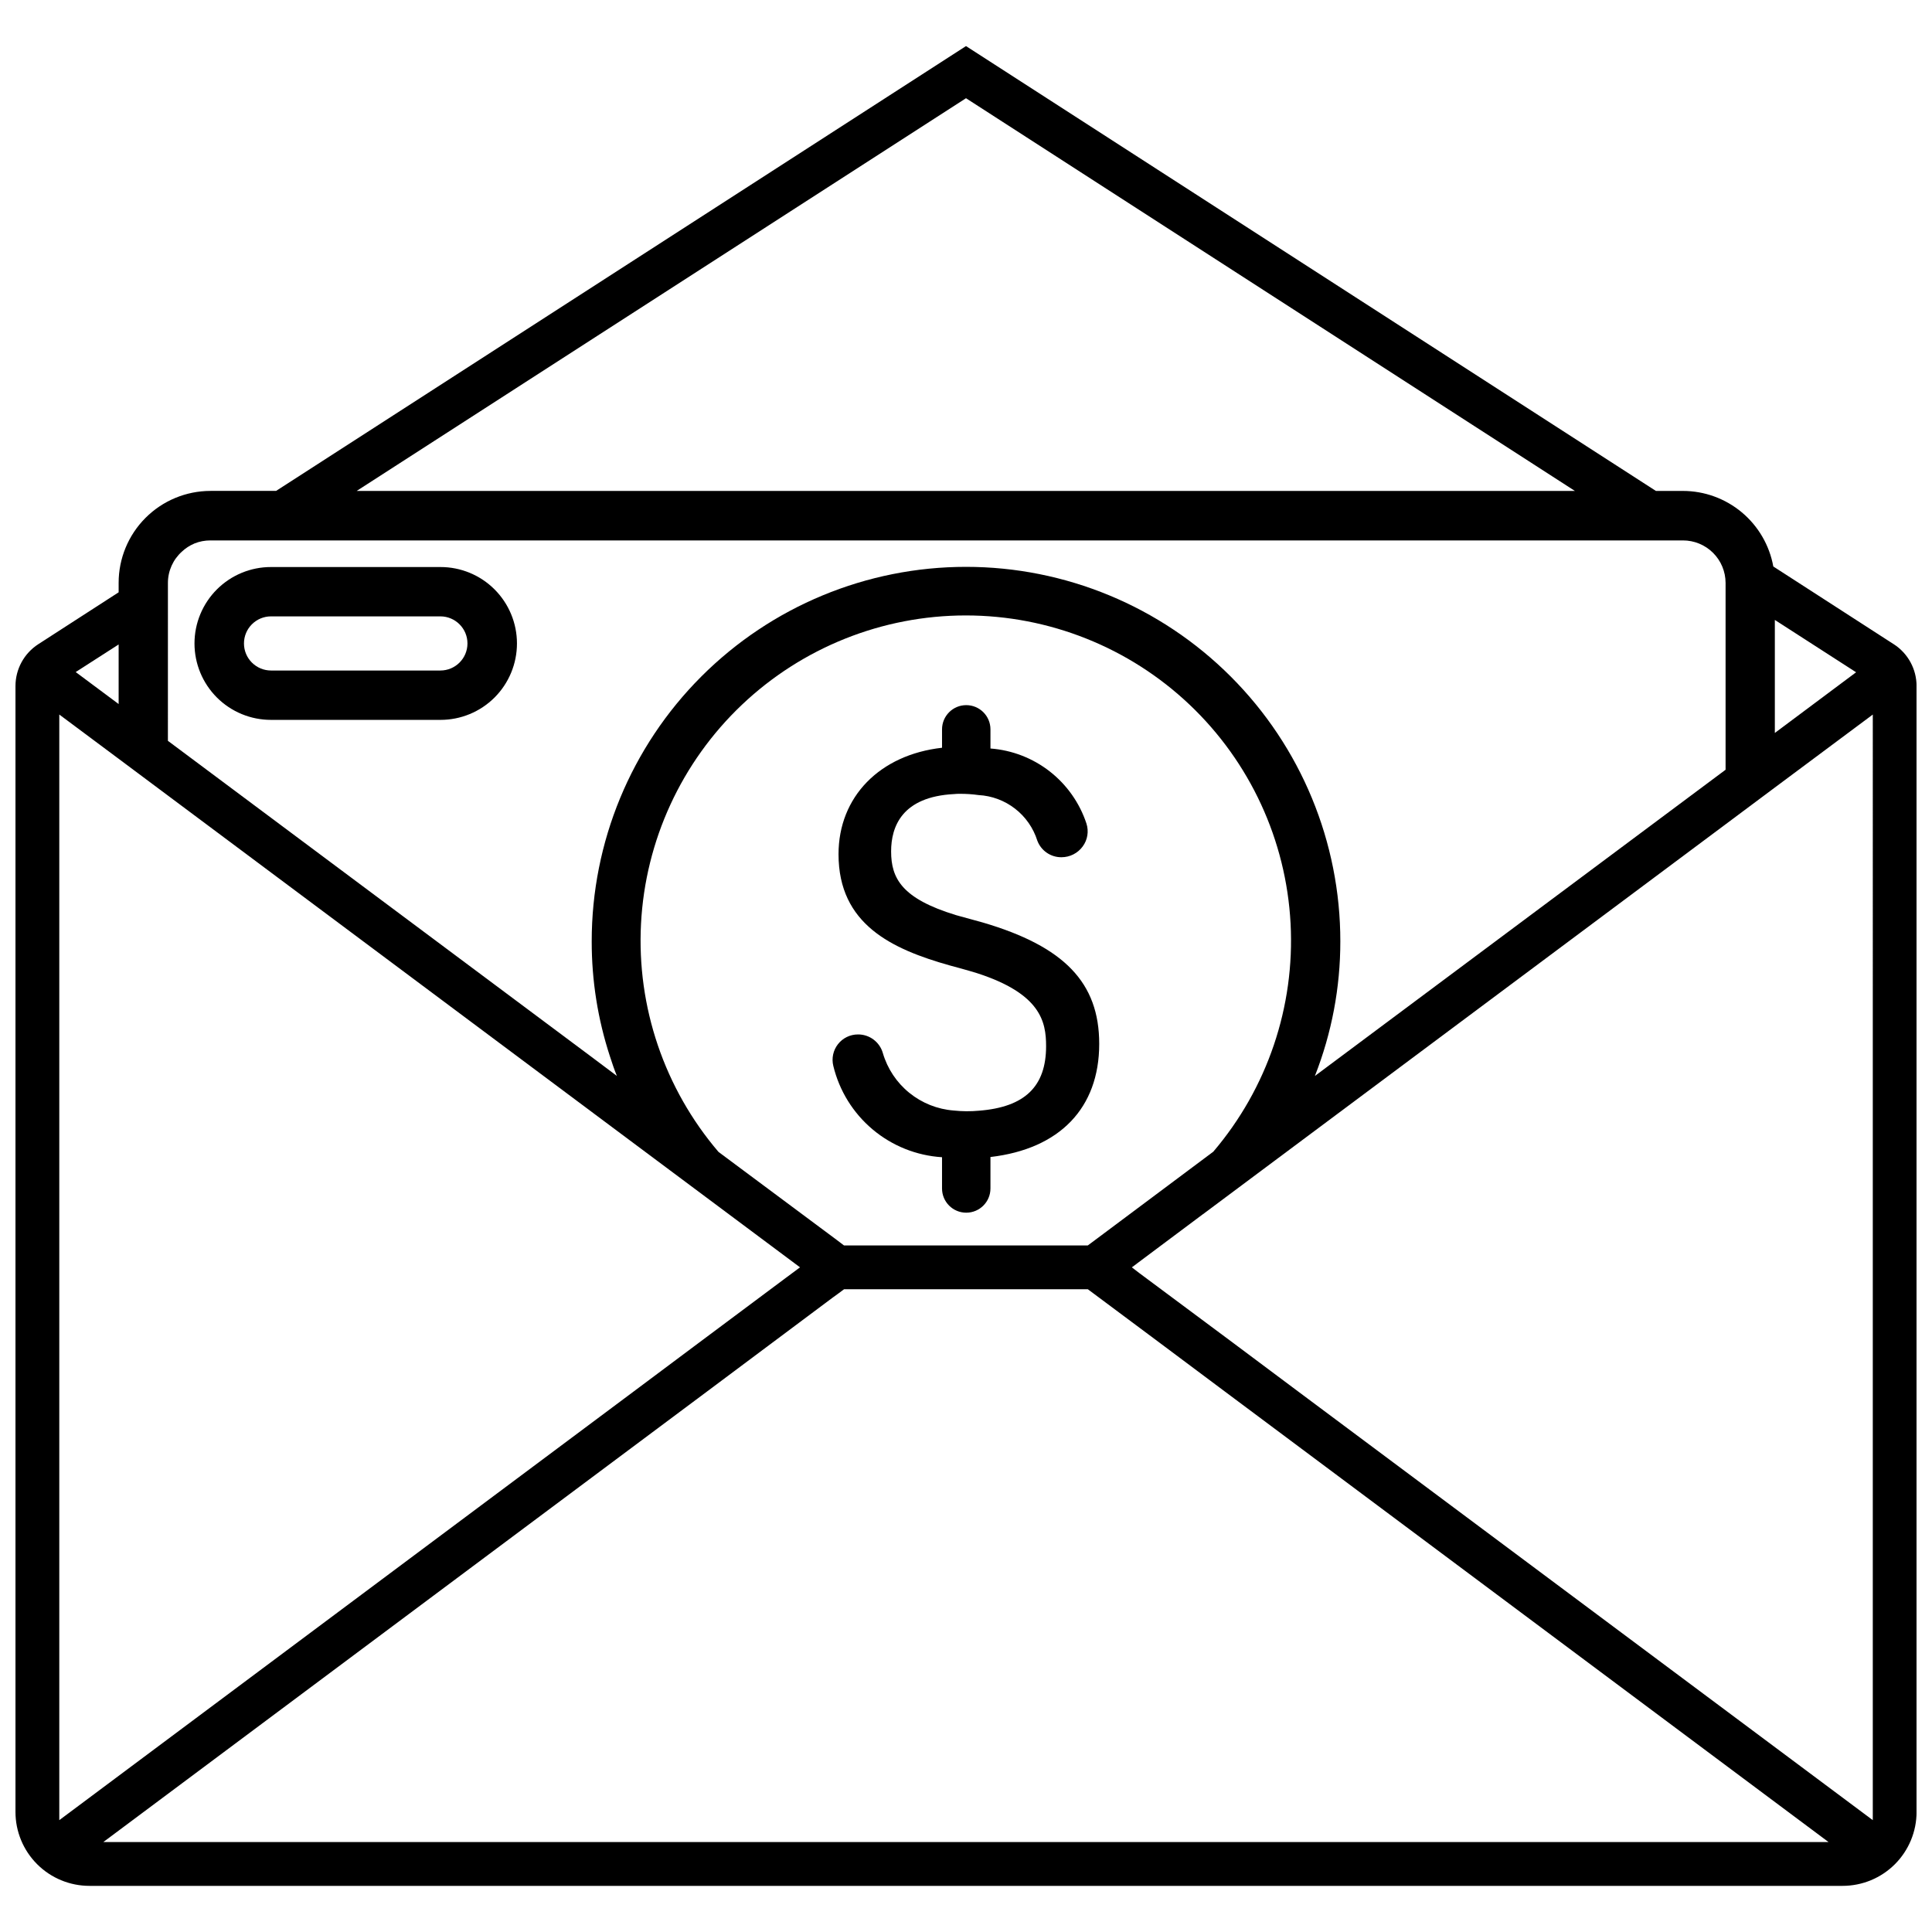 <?xml version="1.0" encoding="UTF-8"?>
<!-- Uploaded to: ICON Repo, www.svgrepo.com, Generator: ICON Repo Mixer Tools -->
<svg width="800px" height="800px" version="1.1" viewBox="144 144 512 512" xmlns="http://www.w3.org/2000/svg">
 <defs>
  <clipPath id="a">
   <path d="m148.09 156h503.81v488h-503.81z"/>
  </clipPath>
 </defs>
 <g clip-path="url(#a)">
  <path d="m645.87 314.73-31.922-20.605h-0.004c-1.016-5.617-3.977-10.695-8.355-14.355-4.383-3.66-9.906-5.668-15.617-5.668h-7.141l-182.83-117.89-182.83 117.88h-17.414v0.004c-6.457 0.012-12.645 2.586-17.203 7.156-4.559 4.57-7.121 10.766-7.113 17.219v2.496l-21.305 13.758c-3.762 2.43-6.035 6.606-6.035 11.086v298.34c-0.008 5.207 2.059 10.199 5.738 13.879 3.68 3.684 8.676 5.746 13.879 5.742h464.57c5.207 0.004 10.199-2.059 13.883-5.738 3.68-3.684 5.746-8.676 5.738-13.883v-298.34c0-4.481-2.273-8.656-6.035-11.086zm-31.52-6.441 21.535 13.871-21.535 16.078zm-214.35-138.26 161.36 104.07h-322.83zm-211.5 136.34v-7.894c0-3.168 1.352-6.188 3.715-8.297 0.934-0.879 2.012-1.586 3.191-2.09 0.043-0.004 0.086-0.027 0.117-0.059 1.344-0.543 2.785-0.816 4.234-0.812h390.22c2.996-0.008 5.871 1.172 7.996 3.285 2.121 2.109 3.316 4.981 3.324 7.977v49.512l-108.83 81.145v-0.004c4.457-11.352 6.742-23.441 6.734-35.637 0.02-26.324-10.422-51.574-29.027-70.191-18.605-18.621-43.848-29.082-70.168-29.082-26.324 0-51.566 10.461-70.168 29.082-18.605 18.617-29.047 43.867-29.027 70.191-0.016 10.328 1.609 20.594 4.816 30.414 0.582 1.801 1.16 3.539 1.855 5.223l-6.965-5.223-112.02-83.582zm246.27 165.83-2.496 1.855-64.602 0.004-2.379-1.801-30.879-22.984c-14.34-16.785-21.691-38.43-20.539-60.477 1.152-22.043 10.715-42.809 26.723-58.008s37.238-23.68 59.312-23.691c22.074-0.008 43.312 8.453 59.332 23.641 16.02 15.184 25.605 35.938 26.773 57.984 1.172 22.043-6.16 43.695-20.484 60.492zm-259.33-157.41v15.789l-11.379-8.477zm-15.73 311.57v-293l15.73 11.723 13.059 9.75 122.47 91.418 45.043 33.605-4.062 3.019-22.637 16.891-17.473 13.059zm11.668 5.805 159.91-119.34 17.473-13.059 15.844-11.84 1.68-1.219 1.395-1.043 64.602-0.004 18.922 14.105 17.469 13.059 159.91 119.34zm468.93-5.805-152.19-113.53-17.469-13.059-24.727-18.398-1.973-1.512 1.336-0.988v0.004c0.031 0 0.055-0.027 0.055-0.059l17.238-12.887c0.059-0.059 0.117-0.117 0.172-0.117l15.555-11.609 123-91.762 13.059-9.75 25.945-19.328z"/>
 </g>
 <path d="m260.71 294.27h-44.879c-5.379-0.012-10.539 2.121-14.344 5.918-3.805 3.801-5.945 8.957-5.945 14.332 0 5.379 2.141 10.535 5.945 14.336 3.805 3.797 8.965 5.926 14.344 5.918h44.879c5.379 0.008 10.539-2.121 14.344-5.918 3.805-3.801 5.945-8.957 5.945-14.336 0-5.375-2.141-10.531-5.945-14.332-3.805-3.797-8.965-5.93-14.344-5.918zm7.172 20.25c-0.004 3.961-3.211 7.168-7.172 7.172h-44.879c-3.965 0-7.176-3.211-7.176-7.172 0-3.961 3.211-7.176 7.176-7.176h44.879c3.961 0.008 7.172 3.219 7.172 7.176z"/>
 <path d="m404.44 388.47-3.316-0.914c-0.887-0.227-1.758-0.469-2.832-0.777l-1.02-0.285c-14.254-4.371-17.117-9.699-17.117-16.875 0-6.535 2.863-14.477 16.68-15.184v0.004c0.488-0.055 0.98-0.078 1.473-0.07 1.68-0.012 3.359 0.098 5.019 0.332 3.519 0.188 6.894 1.449 9.676 3.609 2.781 2.156 4.84 5.113 5.898 8.473 1.004 2.668 3.562 4.422 6.41 4.394 2.219-0.004 4.305-1.062 5.613-2.852 1.297-1.75 1.664-4.019 0.992-6.09-1.805-5.453-5.184-10.25-9.707-13.789-4.527-3.535-10-5.656-15.727-6.086v-5.074c0-3.543-2.871-6.418-6.418-6.418-3.543 0-6.414 2.875-6.414 6.418v4.875c-16.496 1.859-27.43 12.984-27.43 28.211 0 18.602 14.16 25.156 29.445 29.469l3.133 0.855c1.418 0.391 2.793 0.789 4.023 1.168 16.98 5.465 18.406 12.867 18.406 19.375 0 10.707-5.644 16.145-17.746 17.105-2.246 0.211-4.508 0.195-6.75-0.047-4.301-0.332-8.398-1.965-11.75-4.684-3.352-2.715-5.797-6.391-7.012-10.527-0.836-2.949-3.543-4.977-6.609-4.949-2.07 0-4.019 0.953-5.293 2.586-1.273 1.629-1.727 3.754-1.227 5.762 1.59 6.582 5.242 12.48 10.426 16.832 5.184 4.356 11.625 6.934 18.383 7.359v8.281c0 3.547 2.871 6.418 6.414 6.418 3.547 0 6.418-2.871 6.418-6.418v-8.336c18.352-2.141 28.824-12.98 28.824-29.984 0-16.195-9.223-25.812-30.867-32.168z"/>
</svg>